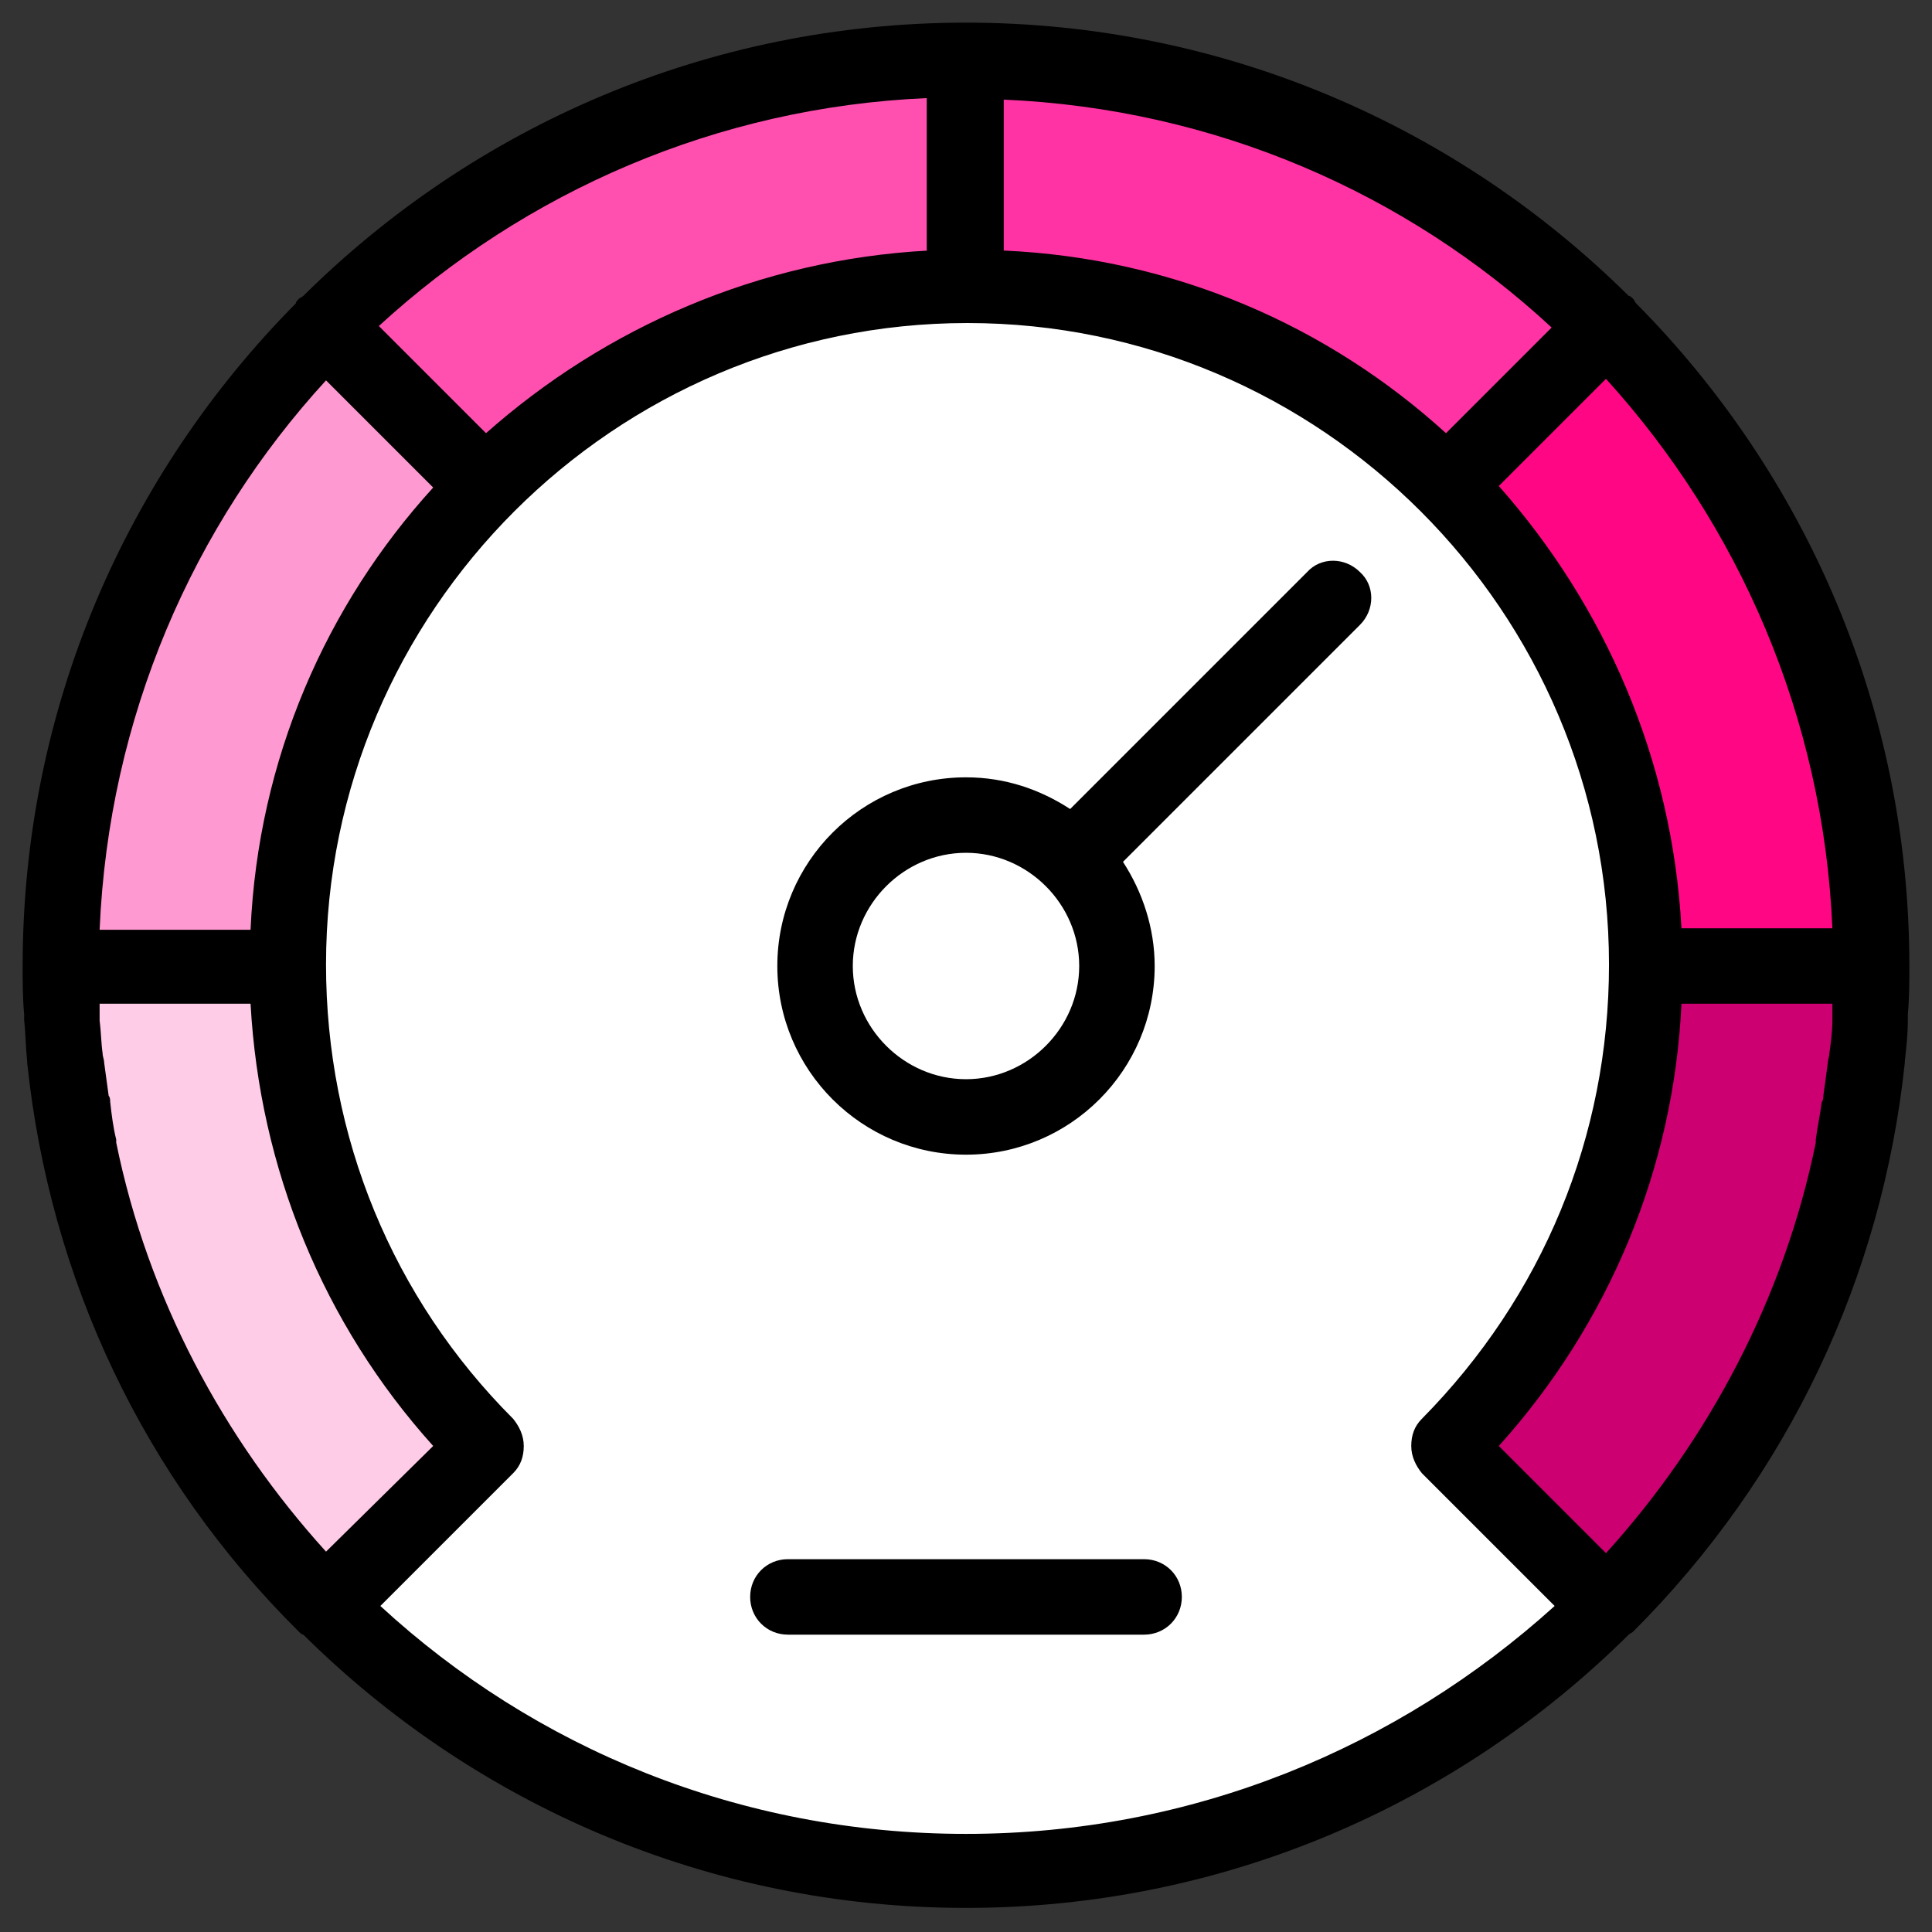 <?xml version="1.0" encoding="utf-8"?>
<!-- Generator: Adobe Illustrator 16.0.0, SVG Export Plug-In . SVG Version: 6.00 Build 0)  -->
<!DOCTYPE svg PUBLIC "-//W3C//DTD SVG 1.1//EN" "http://www.w3.org/Graphics/SVG/1.1/DTD/svg11.dtd">
<svg version="1.1" id="Слой_1" xmlns="http://www.w3.org/2000/svg" xmlns:xlink="http://www.w3.org/1999/xlink" x="0px" y="0px"
	 width="64px" height="64px" viewBox="0 0 64 64" enable-background="new 0 0 64 64" xml:space="preserve">
<rect x="0" y="0" width="64" height="64" fill="#333333" stroke="none"/>
<circle fill="#FFFFFF" cx="32" cy="32" r="30"/>
<circle fill="#FFFFFF" cx="32" cy="32" r="22.5"/>
<g>
	<g>
		<g>
			<path fill="#FF0784" d="M53.2,10.8l-5.25,5.25l0.05,0.1c4.05,4.05,6.5,9.65,6.5,15.85H62C62,23.7,58.65,16.2,53.2,10.8z"/>
			<g>
				<path fill="#FF33A3" d="M47.95,16.05l5.3-5.3C47.8,5.35,40.3,2,32,2v7.5c6.15,0,11.75,2.5,15.85,6.5L47.95,16.05z"/>
				<g>
					<path fill="#FF50B0" d="M32,2c-8.3,0-15.8,3.35-21.2,8.8l5.15,5.15l0.55-0.2c4-3.9,9.5-6.25,15.5-6.25V2z"/>
					<path fill="#FF99D1" d="M15.95,15.95L10.8,10.8C5.35,16.2,2,23.7,2,32h7.5c0-6,2.35-11.5,6.2-15.5L15.95,15.95z"/>
				</g>
			</g>
		</g>
		<path fill="#CC0070" d="M62,32h-7.5c0,6.2-2.5,11.85-6.6,15.9l5.3,5.3C58.65,47.8,62,40.3,62,32z"/>
		<path fill="#FFCCE8" d="M9.5,32H2c0,8.3,3.35,15.8,8.8,21.2l5.3-5.3C12,43.85,9.5,38.2,9.5,32z"/>
	</g>
</g>
<g>
	<path d="M0.8,33.6c0,0.051,0,0.15,0,0.2c0.05,0.45,0.05,0.9,0.1,1.351v0.05c0.75,7.149,3.85,13.75,9,18.85
		c0.05,0.05,0.1,0.101,0.15,0.101c5.65,5.6,13.4,9.05,21.95,9.05s16.3-3.45,21.95-9.05C54,54.1,54.05,54.1,54.1,54.05
		c5.15-5.149,8.25-11.75,9-18.85v-0.05C63.15,34.7,63.2,34.25,63.2,33.8c0-0.05,0-0.149,0-0.2c0.05-0.55,0.05-1.05,0.05-1.6
		c0-8.55-3.45-16.3-9.05-21.95C54.15,10,54.15,9.95,54.1,9.9C54.05,9.85,54,9.8,53.95,9.8C48.3,4.2,40.55,0.75,32,0.75
		S15.7,4.2,10.05,9.8C10,9.85,9.95,9.85,9.9,9.9C9.85,9.95,9.8,10,9.8,10.05C4.2,15.7,0.75,23.45,0.75,32
		C0.75,32.55,0.75,33.05,0.8,33.6z M10.8,12.6l3.55,3.55c-3.55,3.9-5.8,9-6.05,14.65h-5C3.6,23.75,6.4,17.4,10.8,12.6z M60.7,30.75
		h-5c-0.3-5.6-2.55-10.7-6.05-14.65l3.55-3.55C57.6,17.4,60.4,23.75,60.7,30.75z M60.7,33.8c0,0.351-0.05,0.75-0.101,1.101
		c0,0.1-0.05,0.199-0.05,0.3c-0.05,0.399-0.1,0.75-0.149,1.1c0,0.05,0,0.15-0.051,0.2c-0.05,0.4-0.149,0.85-0.199,1.25
		c0,0.05,0,0.05,0,0.1C59.1,43,56.6,47.7,53.2,51.45l-3.55-3.55c3.649-4.051,5.8-9.2,6.05-14.65h5c0,0.05,0,0.1,0,0.2
		C60.7,33.55,60.7,33.65,60.7,33.8z M47.9,14.35c-3.9-3.55-9-5.8-14.65-6.05v-5c7,0.3,13.35,3.1,18.15,7.55L47.9,14.35z M30.75,8.3
		c-5.6,0.3-10.7,2.55-14.65,6.05l-3.55-3.55c4.85-4.45,11.2-7.25,18.15-7.55V8.3H30.75z M10.8,51.4C7.4,47.65,4.9,43,3.85,37.85
		c0-0.05,0-0.05,0-0.1c-0.1-0.4-0.15-0.8-0.2-1.25c0-0.05,0-0.15-0.05-0.2c-0.05-0.35-0.1-0.75-0.15-1.1c0-0.101-0.05-0.2-0.05-0.3
		C3.35,34.55,3.35,34.2,3.3,33.8c0-0.1,0-0.25,0-0.35c0-0.05,0-0.101,0-0.2h5c0.3,5.45,2.4,10.6,6.05,14.65L10.8,51.4z M12.6,53.2
		l4.4-4.4c0.25-0.25,0.35-0.55,0.35-0.899c0-0.351-0.15-0.65-0.35-0.9c-4-4-6.2-9.35-6.2-15.05c0-11.7,9.55-21.25,21.25-21.25
		c11.7,0,21.25,9.55,21.25,21.25c0,5.7-2.2,11-6.2,15.05c-0.25,0.25-0.35,0.55-0.35,0.9c0,0.35,0.15,0.649,0.35,0.899l4.4,4.4
		c-5.2,4.7-12,7.55-19.5,7.55S17.7,57.9,12.6,53.2z"/>
	<path d="M43.3,18.95l-7.85,7.85c-1-0.65-2.15-1.05-3.45-1.05c-3.45,0-6.25,2.8-6.25,6.25s2.8,6.25,6.25,6.25s6.25-2.8,6.25-6.25
		c0-1.25-0.4-2.45-1.05-3.45l7.85-7.85c0.5-0.5,0.5-1.3,0-1.75C44.55,18.45,43.75,18.45,43.3,18.95z M32,35.75
		c-2.05,0-3.75-1.7-3.75-3.75s1.7-3.75,3.75-3.75s3.75,1.7,3.75,3.75S34.05,35.75,32,35.75z"/>
	<path d="M37.9,51.65H26.1c-0.7,0-1.25,0.55-1.25,1.25c0,0.699,0.55,1.25,1.25,1.25h11.8c0.699,0,1.25-0.551,1.25-1.25
		C39.15,52.2,38.6,51.65,37.9,51.65z"/>
</g>
</svg>
